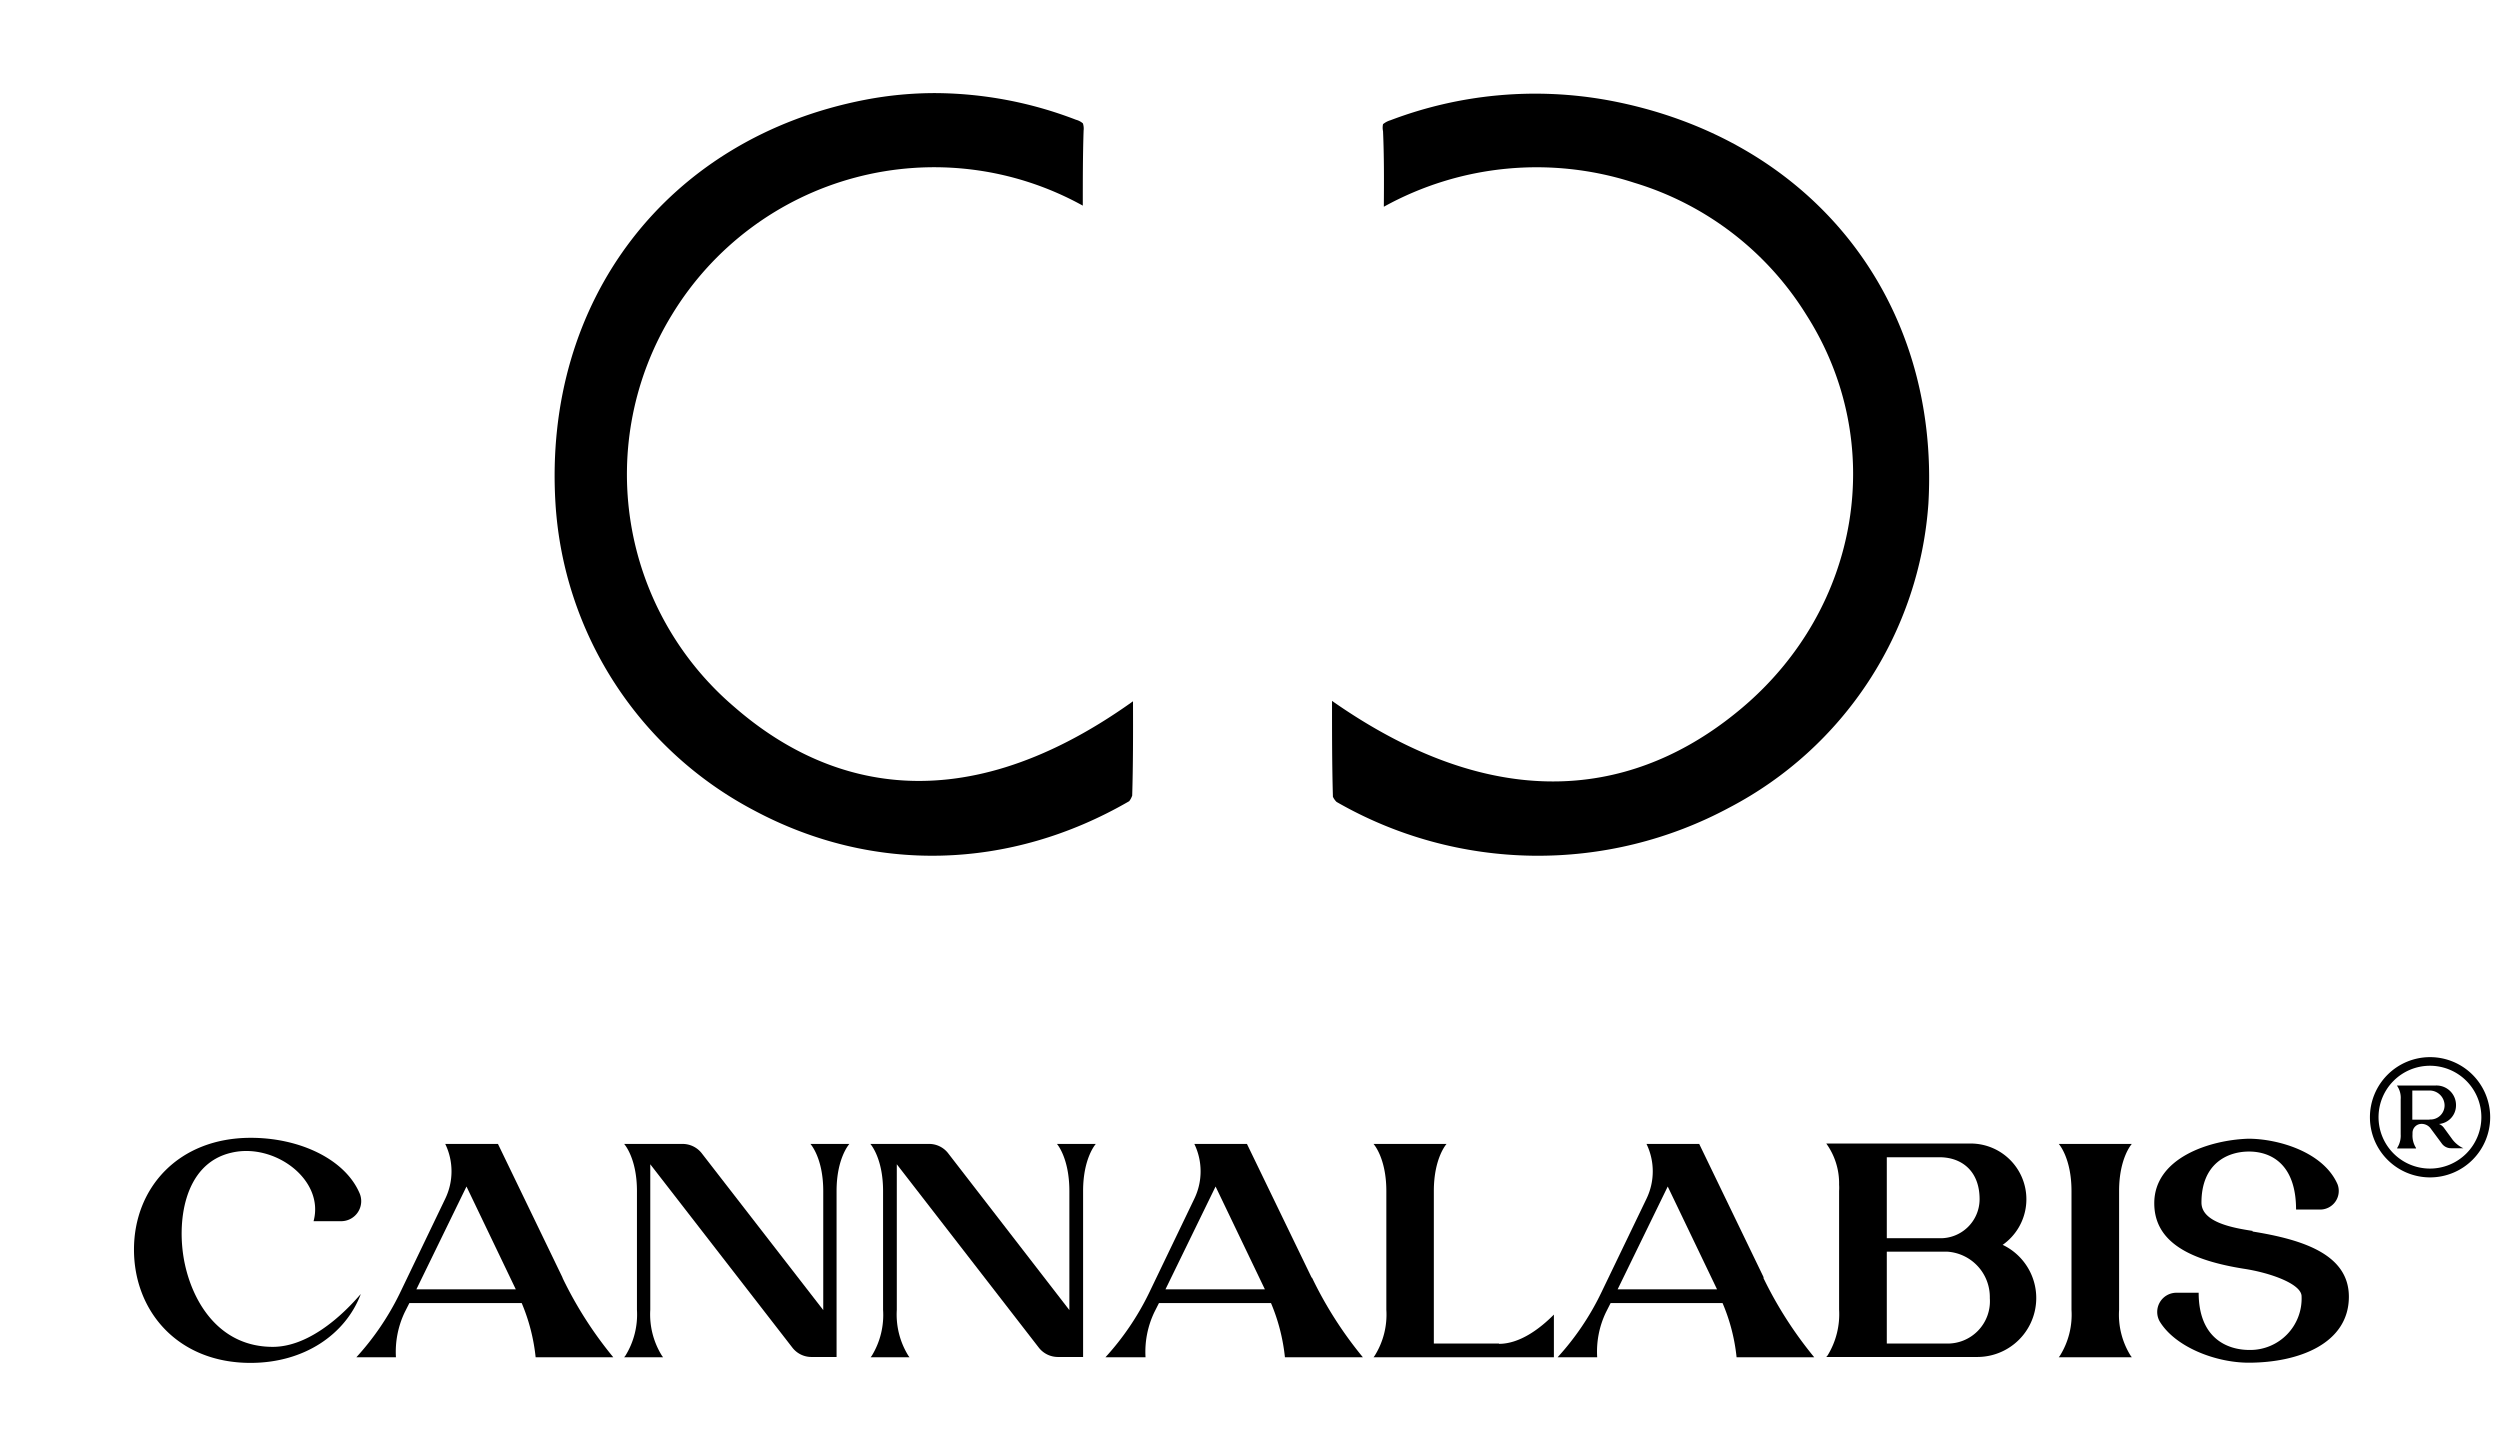 <svg viewBox="0 0 249.47 145.27" xmlns="http://www.w3.org/2000/svg" data-name="Layer 1" id="Layer_1"><title>logoPrancheta 2</title><path d="M27.22,134.4l0,0c-5.26,0-7.93-4.31-8.78-8.29s-.18-10,4.68-11.09c4.28-1,9.29,2.71,8.17,6.84H34A2,2,0,0,0,35.85,119c-1.49-3.37-6-5.46-10.82-5.46-7.23,0-11.66,5-11.66,11.15S17.74,136,25,136c5.37,0,9.48-2.85,11-6.86C35.94,129.12,31.87,134.4,27.22,134.4Z"></path><path d="M56.13,127.48l-6.44-13.33H44.43a6.29,6.29,0,0,1,0,5.47l-4.55,9.47a27,27,0,0,1-4.32,6.35h3.95a9.19,9.19,0,0,1,.88-4.5l.46-.91H52.06a18.91,18.91,0,0,1,1.39,5.41H61.2a39.11,39.11,0,0,1-5.07-7.93Zm-14.58,1.18,5-10.26,4.92,10.26Z"></path><path d="M82.15,118.85v11.88L70,115.05a2.43,2.43,0,0,0-1.88-.9H62.28s1.28,1.39,1.28,4.7V130.7a7.81,7.81,0,0,1-1.15,4.58l-.13.16h3.89l-.12-.16a7.79,7.79,0,0,1-1.16-4.58V116.18l14.19,18.31a2.4,2.4,0,0,0,1.88.92h2.52V118.85c0-3.31,1.28-4.7,1.28-4.7H80.87S82.15,115.54,82.15,118.85Z"></path><path d="M106.71,118.85v11.88L94.59,115.05a2.4,2.4,0,0,0-1.88-.9H86.85s1.27,1.39,1.27,4.7V130.7A7.81,7.81,0,0,1,87,135.28l-.12.16h3.88l-.12-.16a7.81,7.81,0,0,1-1.15-4.58V116.18l14.18,18.31a2.42,2.42,0,0,0,1.89.92h2.52V118.85c0-3.31,1.27-4.7,1.27-4.7h-3.88S106.71,115.54,106.71,118.85Z"></path><path d="M130.88,127.48l-6.45-13.33h-5.25a6.29,6.29,0,0,1,0,5.47l-4.55,9.47a27,27,0,0,1-4.32,6.35h4a9.19,9.19,0,0,1,.88-4.5l.46-.91h11.18a18.91,18.91,0,0,1,1.39,5.41H136a39.11,39.11,0,0,1-5.07-7.93Zm-14.58,1.18,5-10.26,4.92,10.26Z"></path><path d="M149.61,134.07h-6.53V118.85c0-3.31,1.27-4.7,1.27-4.7h-7.29s1.28,1.39,1.28,4.7V130.7a7.71,7.71,0,0,1-1.16,4.58l-.12.16h18v-4.26c-1.45,1.46-3.43,2.92-5.49,2.92Z"></path><path d="M176,127.48l-6.44-13.33H164.3a6.29,6.29,0,0,1,0,5.47l-4.56,9.47a26.65,26.65,0,0,1-4.31,6.35h3.95a9.08,9.08,0,0,1,.88-4.5l.46-.91h11.17a18.61,18.61,0,0,1,1.4,5.41h7.75a39.6,39.6,0,0,1-5.08-7.93Zm-14.58,1.18,5-10.26,4.92,10.26Z"></path><path d="M199.89,124.23h-.06a5.56,5.56,0,0,0-3.19-10.12h-14.4a6.78,6.78,0,0,1,1.28,4.11,4.09,4.09,0,0,1,0,.61v11.84a7.88,7.88,0,0,1-1.15,4.59l-.13.15h15.09a5.88,5.88,0,0,0,2.53-11.18Zm-11.61-8.75h5.26c2.18,0,4,1.34,4,4.19a3.9,3.9,0,0,1-4,3.89h-5.26Zm6,18.59h-6V124.9h6a4.54,4.54,0,0,1,4.28,4.64A4.22,4.22,0,0,1,194.24,134.07Z"></path><path d="M212.73,114.15h-7.29s1.27,1.39,1.27,4.7V130.7a7.73,7.73,0,0,1-1.15,4.58l-.12.16h7.29l-.12-.16a7.73,7.73,0,0,1-1.15-4.58V118.85C211.46,115.54,212.73,114.15,212.73,114.15Z"></path><path d="M224.78,122.89l0-.06c-1.94-.3-5.1-.85-5.1-2.83,0-3.88,2.58-5.09,4.74-5.09s4.7,1.21,4.7,5.79h2.41a1.86,1.86,0,0,0,1.73-2.52c-1.43-3.27-6-4.55-8.9-4.55-3.86.12-9.39,1.91-9.39,6.44,0,4,3.8,5.71,8.9,6.53,2.67.4,5.8,1.52,5.8,2.76a5.13,5.13,0,0,1-5.19,5.35c-2.28,0-5.08-1.21-5.08-5.71h-2.24a1.92,1.92,0,0,0-1.65,2.86c1.56,2.57,5.6,4.12,8.88,4.12,5,0,10-1.91,10-6.59C234.38,125.2,229.88,123.71,224.78,122.89Z"></path><path d="M242.49,105.49a6,6,0,1,0,6,6A6,6,0,0,0,242.49,105.49Zm0,11.12a5.13,5.13,0,1,1,5.12-5.13A5.13,5.13,0,0,1,242.49,116.61Z"></path><path d="M244.74,113.73h0l-.86-1.18a1.12,1.12,0,0,0-.5-.39,1.86,1.86,0,0,0,1.7-1.84,1.95,1.95,0,0,0-2-2h-3.9a2.11,2.11,0,0,1,.38,1.39v3.48a2.28,2.28,0,0,1-.35,1.36l0,.05h1.88l0-.05a2.28,2.28,0,0,1-.35-1.36v-.14a.9.9,0,0,1,.9-.9,1.12,1.12,0,0,1,.92.47l1.11,1.5a1.13,1.13,0,0,0,.93.46h1.21A2.93,2.93,0,0,1,244.74,113.73Zm-2.3-2v0h-1.72v-2.91h1.72a1.5,1.5,0,0,1,1.5,1.5A1.41,1.41,0,0,1,242.44,111.71Z"></path><path d="M75.23,80.86c11.88,6.36,25.53,6,37.45-.91a1.93,1.93,0,0,0,.3-.56c.09-3,.09-6.15.08-9.41-18.18,13-31.53,7.73-39.73.61a30.49,30.49,0,0,1-6.28-39.18,30.62,30.62,0,0,1,41-10.89c0-2.56,0-5,.08-7.48a1.68,1.68,0,0,0-.07-.73,1.76,1.76,0,0,0-.69-.36,39.55,39.55,0,0,0-14-2.66,36.93,36.93,0,0,0-7,.66c-19.75,3.8-32.18,20-30.94,40.29A37.19,37.19,0,0,0,75.23,80.86Z"></path><path d="M160.45,10a40.65,40.65,0,0,0-21.7,2,2.09,2.09,0,0,0-.74.39,1.64,1.64,0,0,0,0,.7c.11,2.49.1,5,.08,7.54a31.49,31.49,0,0,1,25-2.39,30.59,30.59,0,0,1,17.17,13.19c8.12,12.74,5.41,29.24-6.45,39.23-8.44,7.12-22.18,12.39-40.89-.72,0,3.3,0,6.44.09,9.57a1.78,1.78,0,0,0,.36.51,40.31,40.31,0,0,0,39.23.55,37.17,37.17,0,0,0,19.83-30.29C193.62,29.94,180.81,13.76,160.45,10Z"></path></svg>